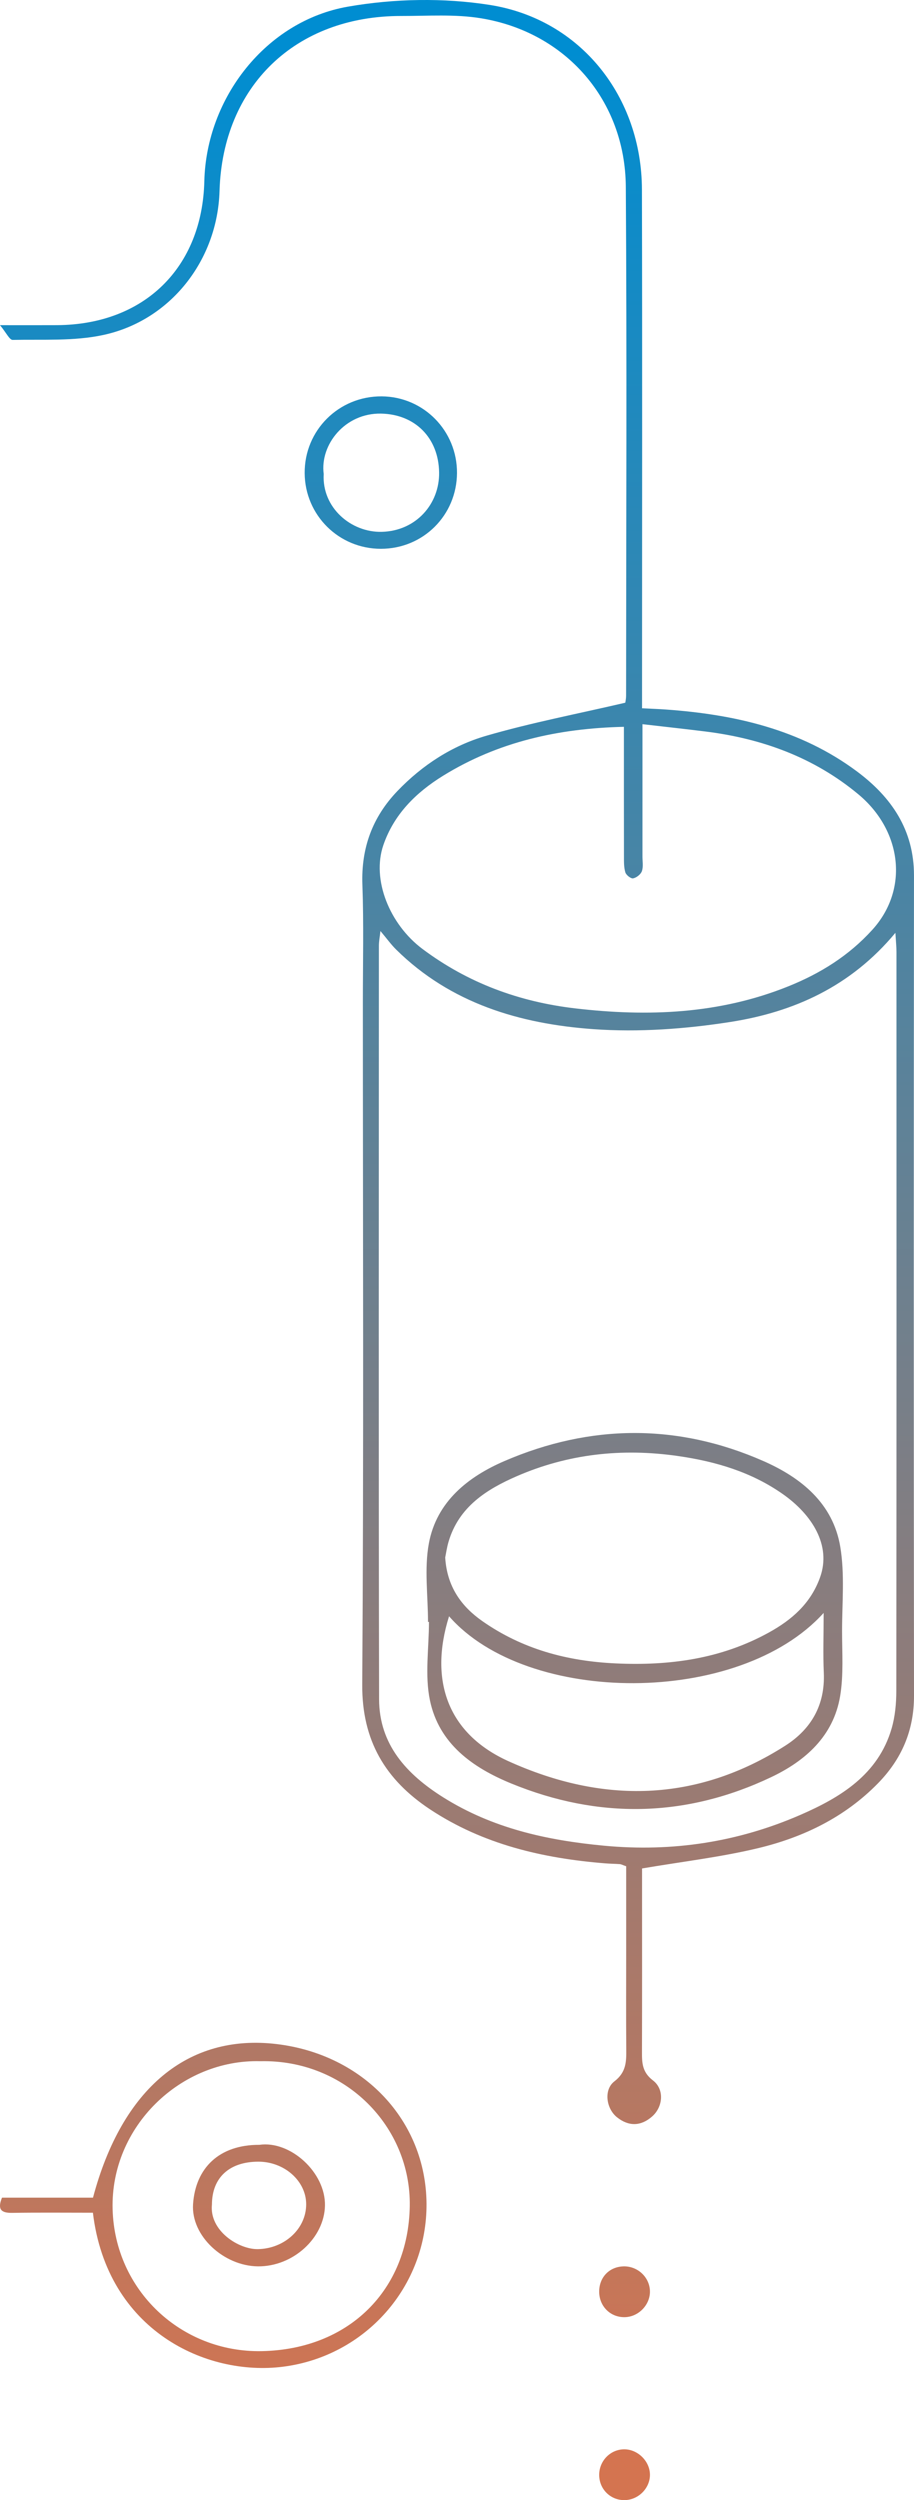 <svg viewBox="0 0 90 246" xmlns="http://www.w3.org/2000/svg" xmlns:xlink="http://www.w3.org/1999/xlink">
    <linearGradient id="a" x1="50%" x2="50%" y1="0%" y2="100%">
        <stop offset="0" stop-color="#008dd1" />
        <stop offset="1" stop-color="#d47450" />
    </linearGradient>
    <path
        d="m28.634 430.002c1.344.062 2.397 1.208 2.365 2.575-.031 1.377-1.128 2.44-2.502 2.423-1.345-.017-2.487-1.147-2.497-2.472-.01-1.378 1.254-2.59 2.634-2.526zm52.21-24.761h8.961c.475 1.182.063 1.512-1.017 1.495-2.651-.042-5.304-.014-7.936-.014-1.394 11.615-11.177 16.117-18.729 15.151-8.122-1.038-14.19-7.912-14.122-16.065.067-8.144 6.202-14.66 14.761-15.682 8.714-1.04 15.229 4.365 18.081 15.115zm-16.484-13.428c-8.391-.184-14.837 6.457-14.709 14.261.136 8.247 5.978 14.103 14.583 14.267 7.915.15 14.466-5.98 14.677-13.97.217-8.153-6.742-14.772-14.55-14.558zm-35.76 20.187c1.41.035 2.416 1.09 2.4 2.519-.016 1.404-1.08 2.475-2.462 2.48-1.407.006-2.605-1.238-2.535-2.63.068-1.34 1.234-2.403 2.597-2.37zm35.87-11.959c3.943-.012 6.28 2.274 6.52 5.835.212 3.134-3.029 6.088-6.384 6.123-3.447.035-6.533-2.772-6.605-5.967-.073-3.273 3.412-6.436 6.468-5.99zm.103 1.657c-2.573-.008-4.725 1.906-4.722 4.197.004 2.424 2.152 4.369 4.765 4.409 1.88.028 4.783-1.799 4.515-4.39-.01-2.64-1.706-4.207-4.558-4.216zm-8.843-212.045c8.09 1.408 13.955 9.003 14.15 17.17.204 8.522 5.924 14.118 14.494 14.17 1.643.01 3.287.002 5.626.002-.609.734-.936 1.458-1.247 1.451-2.975-.063-6.03.135-8.902-.48-6.655-1.423-11.269-7.373-11.468-14.17-.304-10.322-7.474-17.238-17.897-17.224-2.617.004-5.284-.193-7.84.225-8.382 1.368-14.21 8.079-14.268 16.573-.112 16.687-.035 33.374-.028 50.061 0 .41.103.818.089.715 4.74 1.104 9.27 1.97 13.678 3.25 3.353.972 6.29 2.877 8.739 5.426 2.48 2.583 3.588 5.624 3.46 9.22-.139 3.864-.046 7.737-.046 11.606-.002 22.37-.089 44.742.061 67.111.038 5.506-2.282 9.364-6.677 12.273-5.213 3.448-11.095 4.819-17.242 5.313-.486.04-.974.043-1.46.078-.116.008-.227.075-.61.209v8.733c0 3.083.017 6.167-.009 9.25-.01 1.219-.014 2.273 1.17 3.182 1.072.824.81 2.68-.255 3.531-1.16.928-2.371.891-3.475-.088-1.064-.944-1.21-2.665-.07-3.534 1.063-.811 1.087-1.723 1.083-2.817-.018-5.442-.008-10.883-.008-16.324v-1.717c-3.991-.68-7.799-1.12-11.494-2.013-4.422-1.07-8.47-3.035-11.716-6.344-2.354-2.4-3.572-5.217-3.568-8.633.033-26.905.029-53.81.002-80.714-.004-4.472 2.207-7.704 5.624-10.245 5.563-4.139 12.042-5.604 18.824-6.087.714-.051 1.429-.075 2.328-.12v-2.254c0-16.264-.029-32.528.012-48.792.023-9.105 6.01-16.747 14.975-18.16 4.546-.717 9.425-.624 13.965.167zm-3.19 90.954c-.622.738-1.042 1.327-1.55 1.828-5.364 5.294-12.193 7.313-19.413 7.829-4.47.32-9.074-.015-13.513-.71-6.208-.974-11.823-3.465-16.233-8.768-.049.85-.105 1.372-.105 1.894-.005 24.231-.01 48.462.015 72.692.002 1.238.119 2.523.464 3.706 1.32 4.526 5.026 6.777 8.977 8.495 6.143 2.672 12.58 3.673 19.347 3.034 5.657-.533 11.002-1.723 15.842-4.767 3.595-2.262 6.29-5.191 6.3-9.642.053-24.714.026-49.428.02-74.142 0-.428-.088-.855-.152-1.449zm-12.22 52.15c3.566 1.535 6.688 3.981 7.45 8.105.461 2.493.085 5.146.085 7.726h-.094c0 2.572.417 5.232-.091 7.696-.89 4.305-4.225 6.653-8.023 8.208-8.598 3.518-17.191 3.36-25.591-.632-3.346-1.59-6.12-4.02-6.782-7.962-.35-2.091-.19-4.277-.191-6.42-.002-2.762-.273-5.581.175-8.273.715-4.29 3.866-6.814 7.562-8.44 8.46-3.724 17.048-3.646 25.5-.008zm-31.423 14.948c0 2.227.066 4.057-.015 5.88-.14 3.181 1.243 5.556 3.797 7.185 8.794 5.608 18.007 5.712 27.273 1.516 5.91-2.677 7.828-7.873 5.83-14.252-7.698 8.798-28.572 8.865-36.885-.33zm14.356-15.44c-3.75.536-7.265 1.586-10.35 3.757-2.854 2.008-4.776 5.019-3.662 8.158.92 2.594 2.796 4.21 5.057 5.456 4.705 2.592 9.753 3.28 15.073 3.035 4.8-.22 9.205-1.41 13.139-4.164 2.04-1.429 3.474-3.363 3.651-6.257-.08-.383-.161-.98-.33-1.55-1.012-3.441-3.756-5.16-6.706-6.443-5.068-2.203-10.363-2.781-15.872-1.993zm3.484-72.009c-2.278.264-4.25.477-6.217.723-5.586.696-10.702 2.566-15.05 6.186-4.258 3.544-5.006 9.312-1.369 13.32 2.329 2.566 5.13 4.303 8.293 5.573 6.778 2.723 13.801 2.999 20.964 2.162 5.544-.648 10.568-2.502 15.038-5.844 3.237-2.421 5.028-6.82 3.852-10.23-1.032-2.996-3.177-5.148-5.883-6.818-5.411-3.339-11.35-4.662-17.8-4.812 0 4.282.004 8.5-.005 12.717-.001.539.014 1.102-.137 1.607-.08.265-.547.63-.766.588-.333-.066-.753-.396-.863-.709-.152-.432-.056-.953-.057-1.436zm25.675-32.256c4.23-.03 7.619 3.345 7.588 7.558-.03 4.139-3.366 7.445-7.51 7.442-4.16-.003-7.465-3.294-7.49-7.456-.024-4.149 3.282-7.514 7.412-7.544zm.067 1.697c-3.345.065-5.663 2.377-5.718 5.783-.05 3.1 2.269 5.766 5.646 5.85 3.021.076 5.91-2.378 5.718-5.69.381-2.889-2.099-6.013-5.646-5.943z"
        fill="url(#a)" fill-rule="evenodd" transform="matrix(-1 0 0 1 90 -189)" />
</svg>